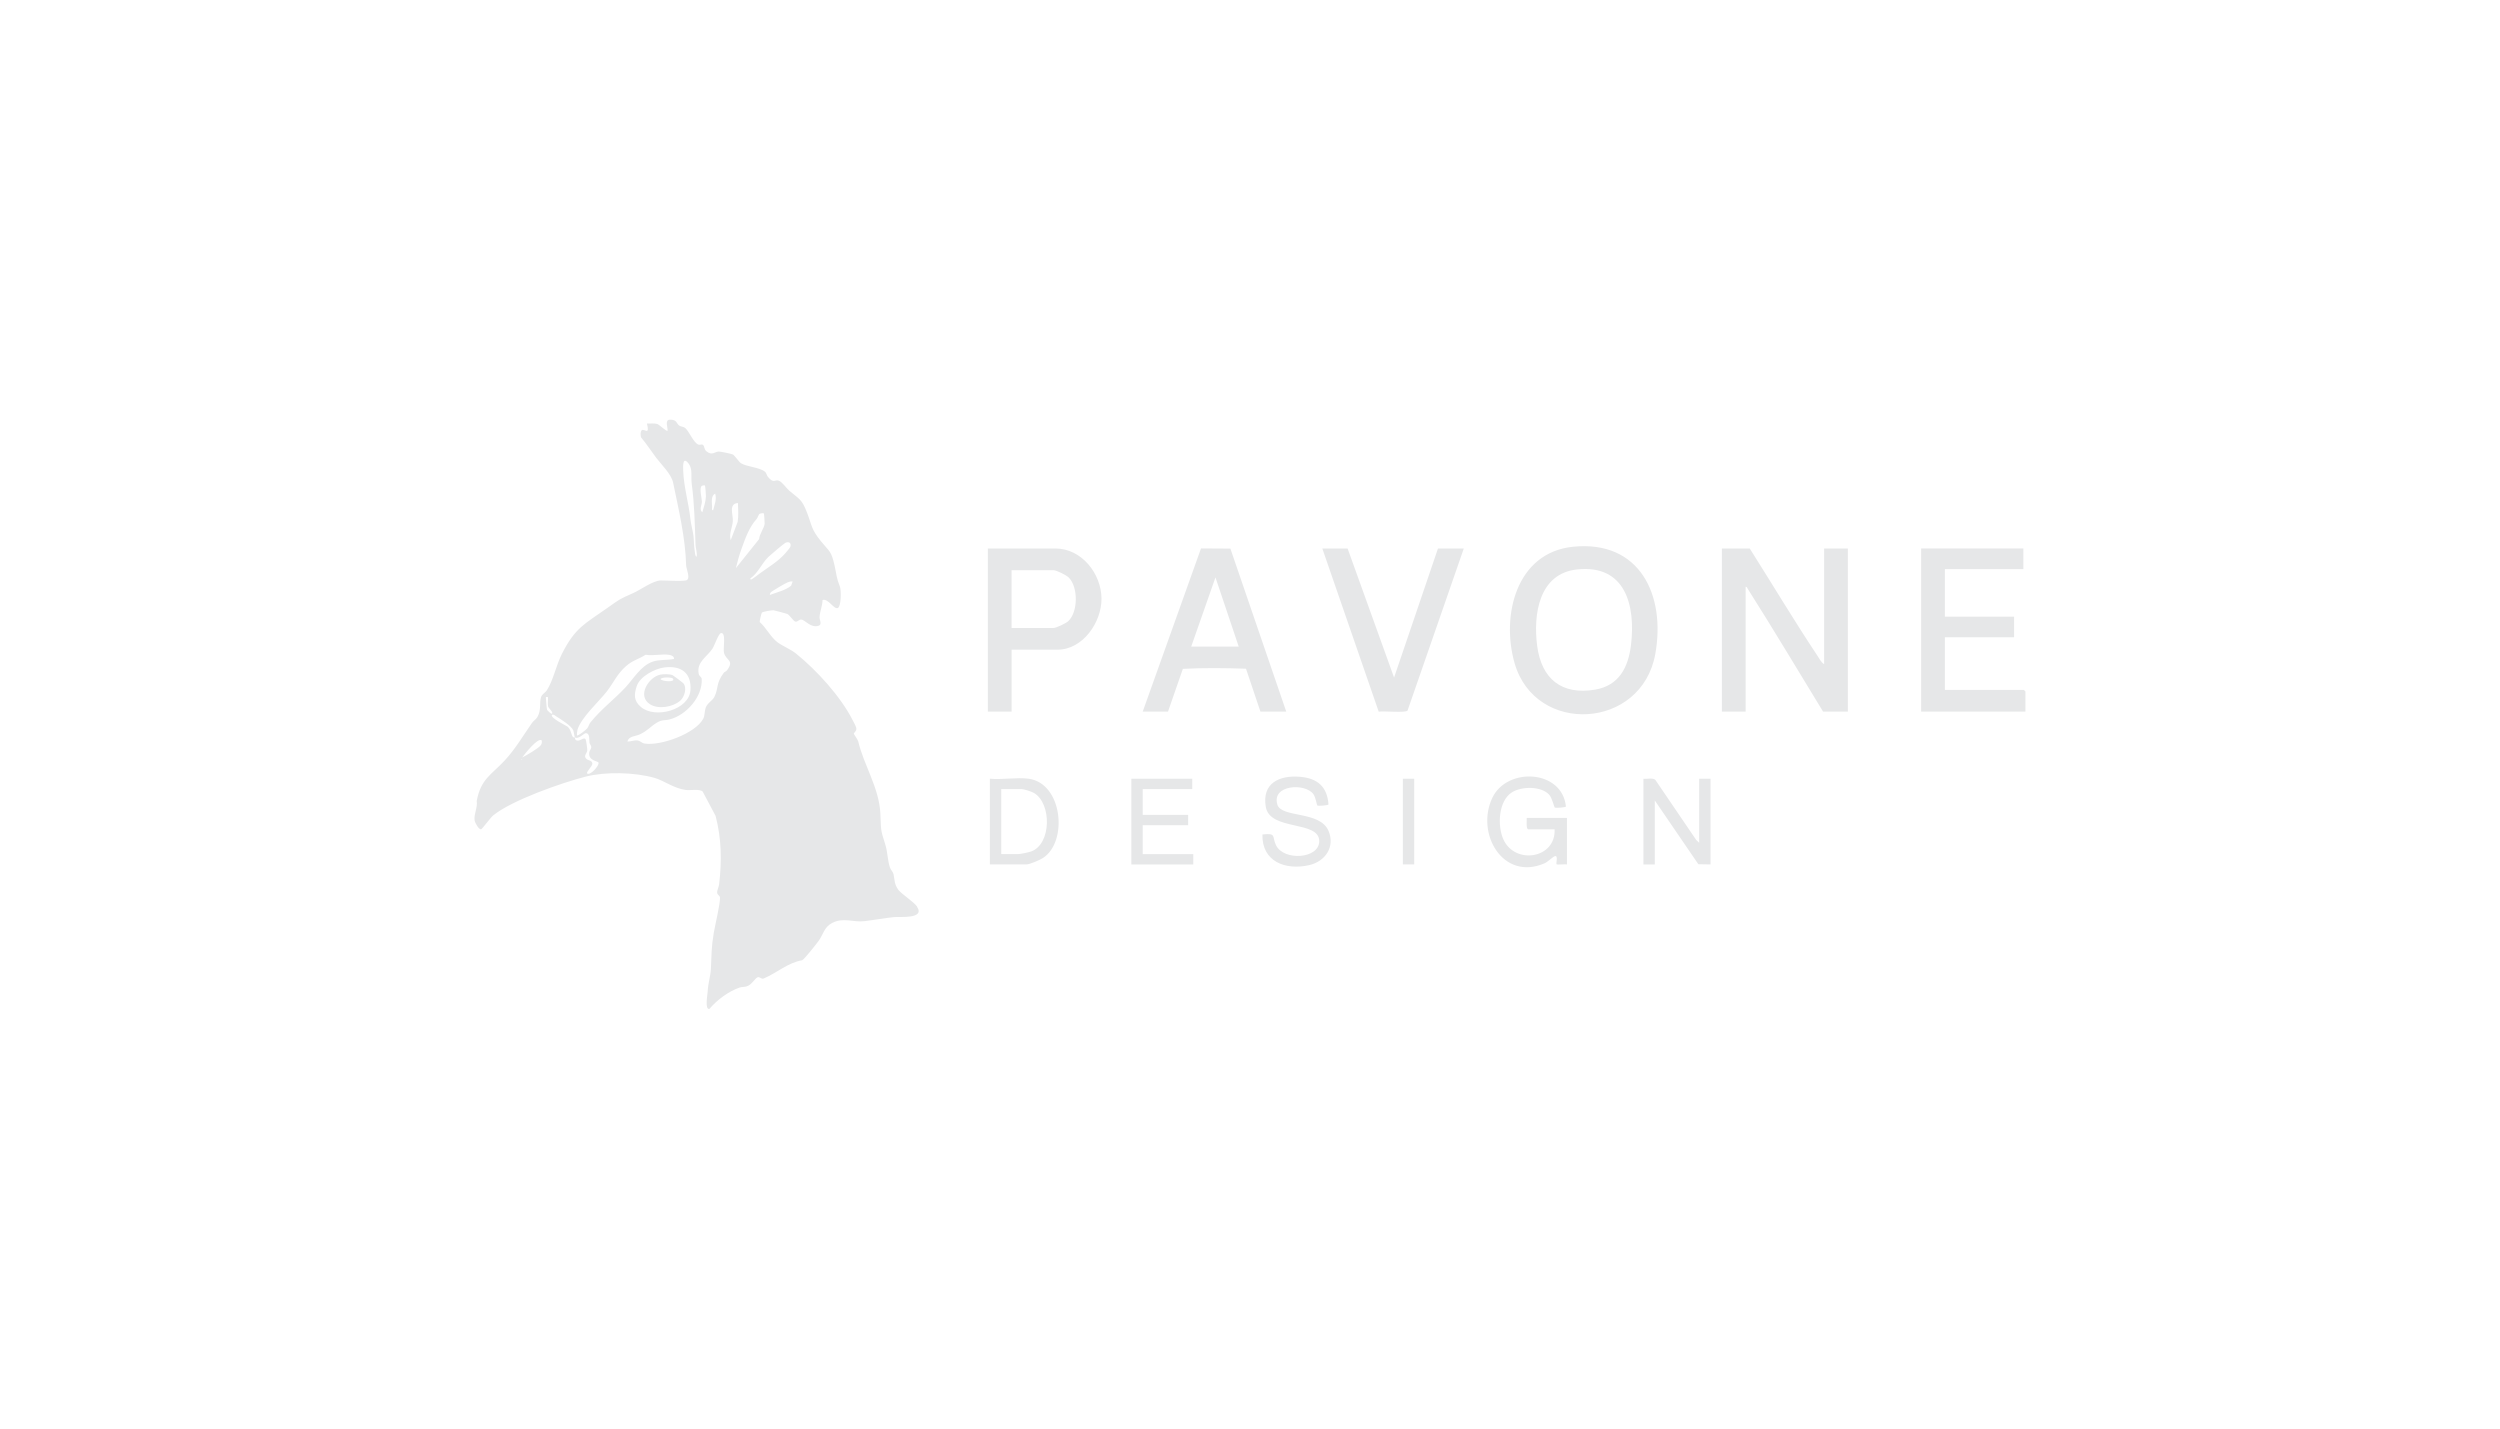 <svg xmlns="http://www.w3.org/2000/svg" id="Layer_1" viewBox="0 0 700 400"><defs><style>.cls-1{fill:#e6e7e8}</style></defs><path d="M510.74 185.96c-.83-.51-1.32-1.54-1.85-2.34-6.55-9.85-12.64-20.05-18.96-30.04h-7.8v45.67h6.65v-34.98c.36.02.47.41.63.67 7.18 11.32 14.06 22.87 21.05 34.31h6.94v-45.67h-6.65v32.38Zm55.94 7.22h-22.11v-14.74h19.37v-5.78h-19.37v-13.3h21.97v-5.78h-28.62v45.67h29.2v-5.64s-.4-.43-.43-.43Zm-176.34-3.46-13.01-36.14h-7.08l15.79 45.69c1.31-.25 7.49.39 8.07-.3l15.75-45.39h-7.23l-12.29 36.14Zm-45.84-36.11-8.22-.05-16.32 45.69h7.08l4.16-11.97c5.8-.31 11.81-.24 17.68-.04l4.04 12.01h7.23l-15.64-45.64Zm-10.96 27.43 6.79-19.37 6.51 19.37h-13.3Zm-38.01-27.46H276.6v45.67h6.65v-17.34h12.86c7.09 0 12.36-7.69 12.31-14.31-.06-6.98-5.56-14.02-12.89-14.02Zm3.58 20.35c-.64.6-3.39 1.91-4.16 1.91h-11.71v-16.19h11.71c.87 0 3.61 1.37 4.3 2.06 2.68 2.67 2.63 9.66-.14 12.22Zm141.33-20.84c-15.95 1.63-20.17 19.37-16.34 32.64 5.83 20.19 35.59 18.64 39.39-2.65 2.94-16.43-4.33-31.91-23.06-29.99Zm6.19 40.01c-9.38 1.58-15.01-3.03-16.22-12.24-1.15-8.82.47-20.27 11.18-21.42 13.54-1.45 16.42 10.1 15.09 21.16-.76 6.26-3.34 11.36-10.05 12.5Zm-18.71 39.11h7.37c.38 8.19-11.02 9.98-14.31 2.89-1.75-3.77-1.47-10.82 2.36-13.25 2.68-1.7 8.15-1.78 10.4.63.86.92 1.42 3.51 1.58 3.62.31.2 2.98-.02 3.14-.26-1.01-10.36-16.43-11.13-20.58-2.51-4.81 10.01 2.95 23.48 14.62 18.38.93-.41 2.35-1.89 2.92-2 .94-.17.17 2.06.44 2.32.11.11 2.4-.08 2.89 0v-13.01h-11.27c.04.58-.23 3.18.43 3.18Zm47.85 3.76-.82-.77-11.47-16.86c-.75-.62-2.35-.16-3.32-.29v23.99h3.18v-17.92l12.2 17.86 3.41.06v-23.99h-3.18v17.92Zm-118.1-10.68c-1.72-5.56 7.84-6.15 10.11-2.89.61.87.93 3.02 1.06 3.13.22.19 2.96 0 3.14-.28-.35-4.98-3.1-7.35-7.98-7.75-5.82-.48-10.7 1.8-9.58 8.42 1.16 6.84 14.98 3.7 14.97 9.61-.01 4.97-9.95 5.6-12.11 1.12-1.19-2.46.24-3.44-3.8-3-.19 7.61 6.47 10.09 13.07 8.59 4.5-1.02 7.35-5.11 5.43-9.61-2.41-5.67-13.15-3.55-14.33-7.35Zm-37.71 5.76h12.72v-2.89h-12.72v-7.23h13.87v-2.89h-17.05v24h17.34v-2.89h-14.16v-8.1zm-31.95-13.01c-3.28-.44-7.46.33-10.84 0v23.99h10.26c.91 0 3.72-1.23 4.58-1.78 7.07-4.51 5.56-20.93-4-22.21Zm.72 20.37c-.66.24-3 .73-3.61.73h-4.77v-18.21h5.64c.66 0 2.87.71 3.53 1.1 4.99 2.95 4.9 14.31-.79 16.38Zm104.07-20.37h3.18v23.99h-3.18zm-136.01 35.81c-.84-1.25-4.06-3.31-5.2-4.63-1.23-1.67-1.03-2.68-1.39-4.4-.15-.72-.79-1.25-1.01-1.89-.71-2.11-.64-4.44-1.32-6.49-1.49-4.54-1.12-4.26-1.37-8.74-.4-7.25-4.61-13.39-6.19-20.09-.13-.55-1.24-2.01-1.24-2.17 0-.27.74-.7.71-1.39-.02-.6-.73-1.81-1.04-2.41-3.34-6.6-10.03-13.93-15.8-18.6-1.62-1.31-3.7-2.07-5.21-3.18-1.91-1.41-3.19-4.1-5.01-5.7-.06-.25.47-2.47.6-2.62.24-.29 2.74-.7 3.26-.67.25.02 3.69.95 3.89 1.05.66.32 1.64 1.97 2.24 2.13.6.15.99-.63 1.66-.57 1.11.1 2.61 2.47 4.89 1.71.98-.33.18-1.69.21-2.38.09-1.62.82-3.18.84-4.8 1.62-.57 3.25 2.87 4.34 2.19.89-.55.93-4.98.5-6.02-.97-2.39-.91-3.33-1.46-5.77-.95-4.27-1.39-3.85-3.83-6.87-2.77-3.44-2.45-4.24-3.88-7.97-1.51-3.94-2.16-3.75-5-6.19-.71-.61-1.91-2.34-2.83-2.76-1.19-.54-1.43 1-3.17-1.15-.35-.43-.31-1.02-.87-1.45-1.51-1.18-5.17-1.36-6.64-2.32-.53-.34-1.78-2.18-2.26-2.44-.39-.21-3.53-.85-3.99-.83-1.08.05-1.86 1.23-3.42-.07-.66-.55-.51-1.3-.9-1.72-.36-.4-.84.01-1.29-.13-1.47-.47-2.7-3.99-3.9-4.77-.47-.31-1.03-.26-1.48-.55-.91-.6-.6-1.72-2.65-1.68-1.56.03-.55 2.22-.66 3.1-.27.31-2.36-1.74-2.87-1.89-.92-.28-1.96-.07-2.91-.13.88 3.51-.74 1.34-1.45 1.86-.46.54-.33 1.34-.22 1.99 1.55 1.83 2.84 3.85 4.28 5.76 1.36 1.8 4.22 4.54 4.72 6.93 1.56 7.58 3.44 15.44 3.65 23.2.02.92 1.45 3.97-.13 4.2-1.84.27-4.92 0-6.94 0-2.19 0-5.66 2.61-7.75 3.53-3.92 1.73-3.71 1.67-7.16 4.11-6.38 4.51-9.08 5.52-12.81 12.92-1.65 3.28-2.4 7.4-4.23 10.22-.4.62-1.35 1.05-1.6 1.86-.53 1.68.12 3.63-1.04 5.61-.37.63-1.1 1.05-1.52 1.66-2.49 3.57-4.68 7.34-7.67 10.54-3.78 4.05-6.62 5.11-7.79 11.29.3 1.86-.85 3.66-.59 5.44.09.63 1.16 2.65 1.85 2.48.25-.06 2.62-3.27 3.36-3.88 5.22-4.25 19.16-9.13 25.86-10.85 5.54-1.43 13.69-1.24 19.29.34 2.65.75 5.39 2.93 8.75 3.39 1.23.17 3.93-.36 4.75.45l3.61 6.8c1.67 6.36 1.77 12.66.99 19.19-.09.72-.62 1.73-.55 2.34.07.64.79.78.8 1.38.05 1.77-1.35 7.56-1.74 9.83-.72 4.25-.6 6.03-.81 10.15-.1 2.01-.79 3.86-.91 6.4-.03.7-.85 5.06.49 4.77 2.15-2.52 5.29-4.89 8.47-5.99.75-.26 1.38-.02 2.39-.5 1.1-.52 1.87-1.99 2.59-2.35.62-.3 1.08.6 1.73.33 3.7-1.56 6.82-4.46 10.8-5.12.65-.32 3.99-4.57 4.64-5.47 1.22-1.68 1.5-3.79 3.72-4.96 3.15-1.65 5.96-.14 9.03-.51 2.76-.33 5.62-.86 8.39-1.15 1.46-.15 8.75.63 6.36-2.92Zm-46.7-91.9c2.13-1.43 3.16-4.14 5.01-5.97.54-.53 4.39-3.8 4.82-4 .96-.43 1.7.02 1.39 1.09-.08.28-1.1 1.47-1.39 1.8-2 2.34-4.92 4.02-7.34 5.81-.56.41-1.17.93-1.75 1.29-.25.16-.75.59-.74-.02Zm6.26 3.51c.96-.61 3.29-2.02 4.23-2.42.46-.19.86-.29 1.36-.22l-.42 1.17c-1.57 1.32-3.99 1.84-5.94 2.59-.09-.55.36-.86.76-1.11Zm-18.76 32.7c-.35.97-.2 2.17-.68 3.08-2.18 4.14-11.93 7.68-16.44 6.95-.81-.13-1.16-.78-2.03-.87-.95-.1-1.81.34-2.75.31.3-1.52 2.34-1.49 3.38-1.97 2.32-1.07 3.03-2.21 4.8-3.29 1.56-.95 2.22-.56 3.68-.95 4.63-1.21 9.21-6.35 8.93-11.31-.03-.57-.71-.75-.84-1.43-.68-3.34 2.37-4.77 3.88-7.1.55-.85 1.65-4.17 2.34-4.31 1.54-.33.56 4.41.85 5.5.61 2.28 2.98 2.02.87 4.9-.26.35-.74.47-.9.68-2.32 3.14-1.4 4.2-2.64 6.75-.53 1.1-1.95 1.69-2.44 3.05Zm-4.72-68.28c1.1 1.47.56 3.64.81 5.55.78 5.83.85 11.2 1.07 17.14.04 1.07.52 2.17.3 3.31-.45-.07-.46-1.23-.53-1.64-.25-1.45-.19-2.88-.36-4.26-.18-1.46-.69-3.12-.85-4.67-.46-4.43-1.85-8.91-2.02-13.56-.06-1.5-.09-4.11 1.58-1.87Zm7.39 8.36c.46 1.69-.2 3.02-.58 4.62-.5.07-.27-.66-.29-1.01-.05-1.17-.38-3.08.86-3.62Zm-2.6.72c-.05 1.51-.6 3.06-1.01 4.49-.97-.85-.09-2.05-.12-3.04-.03-.93-.79-3.81-.04-4.35.21-.16.81-.2.88-.13.11.1.31 2.59.29 3.03Zm-4.34 54.34c-.39 5.45-9.88 8.08-13.88 4.64-2-1.71-1.94-3.44-1.16-5.81.89-2.72 5.04-4.91 7.76-5.25 4.62-.58 7.64 1.49 7.29 6.42Zm13.3-52.46c.08 1.78.19 3.5-.07 5.28l-1.95 5.13c-.54-1.81.48-3.57.59-5.34.11-1.84-1.27-4.85 1.43-5.07Zm-.57 18.21c.43-1.74.92-3.58 1.53-5.26 1.1-3.04 2.15-6.13 4.26-8.46.35-.39.53-1.26.86-1.46.25-.15 1.07-.23 1.16-.14.11.1.27 2.75.24 2.96-.21 1.33-1.44 2.82-1.55 4.26l-6.49 8.11Zm-44.39 45.38c1.02-3.51 5.9-7.82 8.25-10.83 1.89-2.42 2.86-4.88 5.36-7.07 1.9-1.68 3.51-1.92 5.5-3.2 2.13.38 4.51-.3 6.62.03.58.09 1.42.41 1.32 1.14-1.95.42-4.13.11-6.01.78-3.29 1.16-5.35 4.81-7.56 7.18-3.29 3.52-6.73 6-9.83 9.83-.37.45-.49 1.14-.89 1.65-.32.41-2.63 2.24-2.87 1.96-.04-.5 0-.97.13-1.45Zm-8.23-9.24c.09.84-.17 1.88.06 2.68.12.4 1.45 1.52 1.09 1.94-.23.27-1.37-.97-1.4-1.05-.15-.45-.22-2.36-.32-3.17-.07-.57.07-.42.56-.41Zm-1.73 12.14c.05.5.04.89-.27 1.32-.65.9-4.08 2.88-5.22 3.45.61-.85 4.46-5.79 5.48-4.77Zm-5.64 5.49v-.29c.19.1.19.19 0 .29Zm18.36 3.76c-.41-.37 1.45-2 1.44-2.75-.02-.92-1.12-.88-1.6-1.28-1.04-.88.1-1.56.18-2.47.03-.36-.33-2.85-.45-3.04-.57-.89-1.68.87-2.77.16-.26-.17-.21-.67-.27-.73-.03-.03-.43.08-.59-.19-.49-.81-.51-2.02-1.45-2.83-.22-.19-5.17-2.55-4.31-3.34.49-.09.77.24 1.12.46 1.28.79 4.24 2.64 4.78 3.89.17.4.37 1.94.46 2 1 .66 2.55-1.16 3.03-1.17 1.28-.01.94 1.91 1.07 2.69.07.39.5.76.5 1.22 0 .46-.48.93-.56 1.47-.35 2.42 2.45 2.37 2.59 2.88.24.85-2.38 3.72-3.18 3.02Z" class="cls-1"/><path d="M188.34 189.05c-.8-.34-2.62-.33-3.47-.15-3.22.67-6.58 5.89-2.91 8.27 2.36 1.53 6.44.81 8.49-.96 1.22-1.05 1.98-3.63.86-4.93-.13-.15-2.8-2.16-2.97-2.23Zm.07.94c.87 1.16-3.2.81-3.47.14.48-.63 3.21-.49 3.47-.14Z" class="cls-1"/></svg>